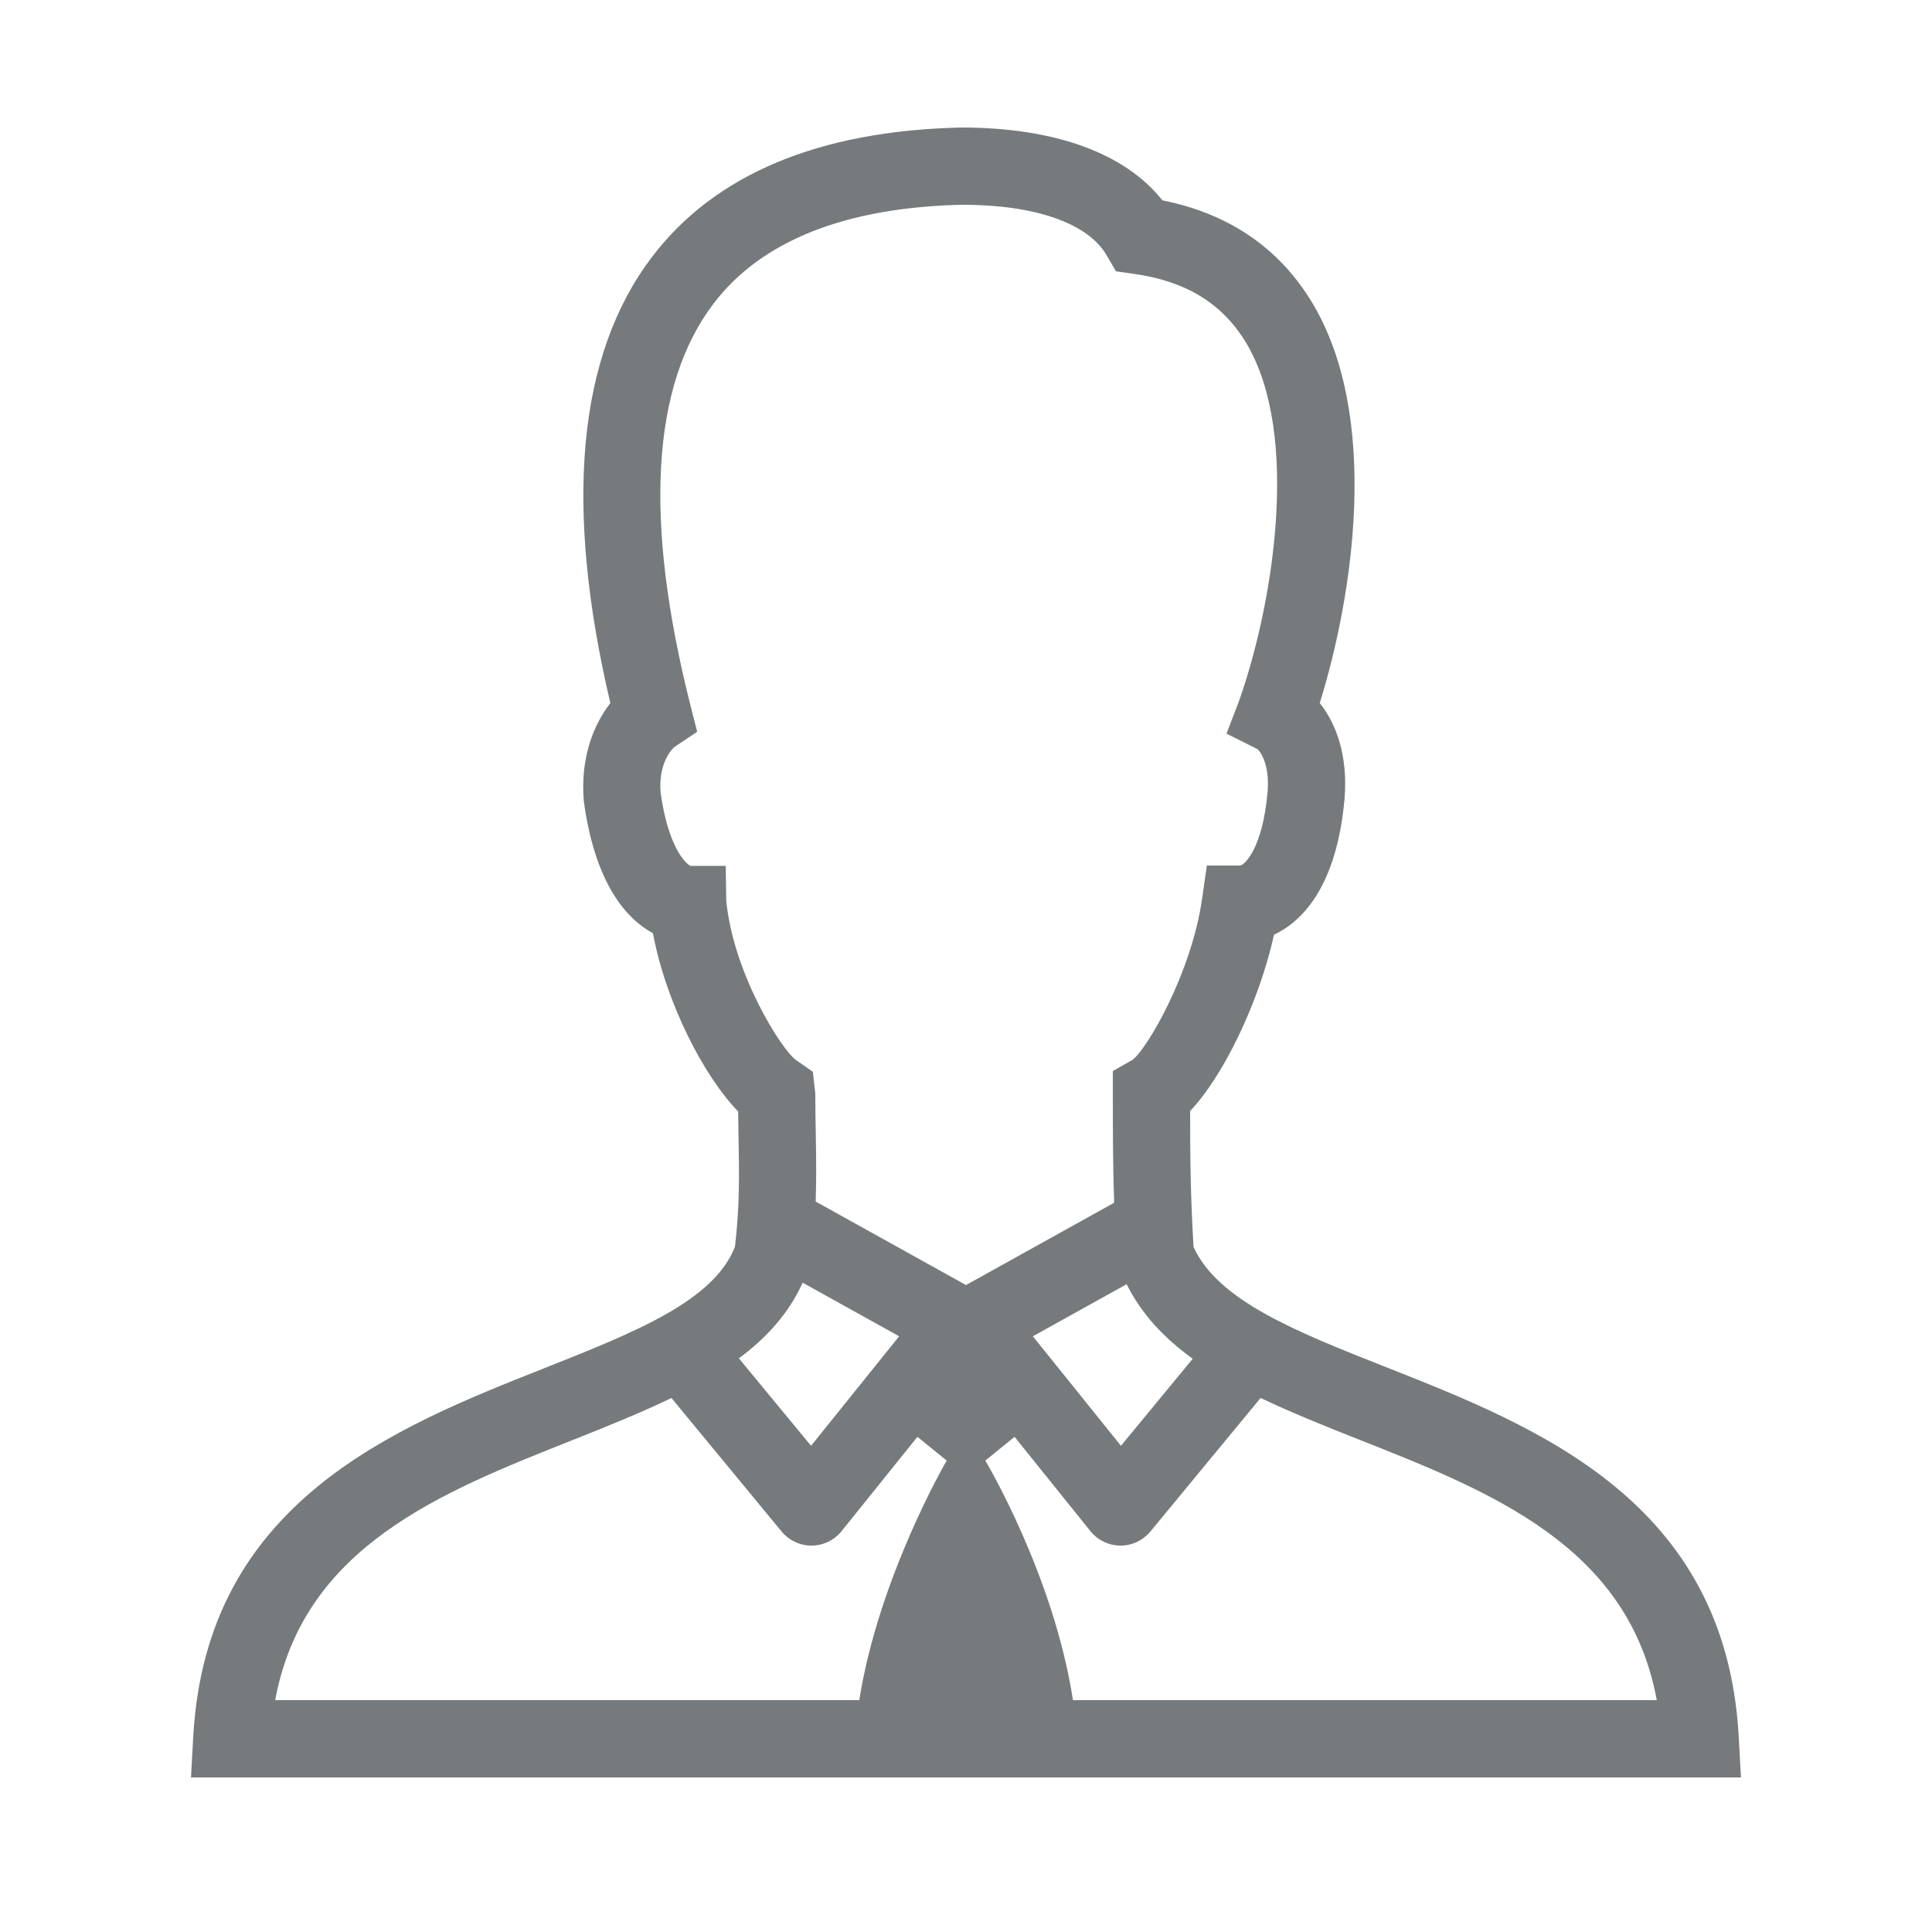<?xml version="1.0" encoding="utf-8"?>
<!-- Generator: Adobe Illustrator 25.3.1, SVG Export Plug-In . SVG Version: 6.00 Build 0)  -->
<svg version="1.1" id="Layer_1" xmlns="http://www.w3.org/2000/svg" xmlns:xlink="http://www.w3.org/1999/xlink" x="0px" y="0px"
	 viewBox="0 0 50 50" style="enable-background:new 0 0 50 50;" xml:space="preserve">
<style type="text/css">
	.st0{fill:#767A7C;}
</style>
<path class="st0" d="M44.998,44.945c-0.334-6.091-5.203-8.014-9.114-9.558c-2.336-0.923-4.362-1.723-4.995-3.116
	c-0.079-1.32-0.088-2.301-0.089-3.518c0.868-0.913,1.787-2.825,2.171-4.562c0.717-0.339,1.617-1.223,1.825-3.508
	c0.095-1.126-0.215-1.954-0.641-2.488c0.849-2.728,1.594-7.402-0.203-10.373C33.1,6.414,31.8,5.528,30.083,5.185
	C29.117,3.965,27.301,3.3,24.878,3.3c0,0,0,0-0.001,0c-3.684,0.083-6.377,1.21-8.003,3.349c-1.926,2.533-2.288,6.417-1.078,11.547
	c-0.413,0.531-0.784,1.38-0.687,2.539c0.295,2.164,1.119,3.053,1.789,3.417c0.338,1.803,1.321,3.709,2.205,4.611
	c0.002,0.224,0.006,0.439,0.01,0.651c0.018,0.957,0.033,1.789-0.092,2.852c-0.548,1.403-2.582,2.21-4.928,3.14
	c-3.902,1.546-8.758,3.471-9.092,9.54L4.943,46h40.113L44.998,44.945z M30.868,35.164l-1.858,2.253l-2.28-2.834l2.427-1.348
	C29.545,34.011,30.134,34.638,30.868,35.164z M18.795,23.305l-0.013-0.896h-0.909c-0.142-0.055-0.589-0.53-0.776-1.892
	c-0.07-0.839,0.359-1.186,0.358-1.186l0.588-0.392l-0.174-0.685c-1.211-4.784-1.011-8.281,0.596-10.395
	c1.24-1.63,3.412-2.491,6.435-2.56c1.891,0,3.252,0.476,3.737,1.304l0.244,0.419L29.36,7.09c1.332,0.188,2.274,0.766,2.881,1.768
	c1.448,2.395,0.685,6.877-0.183,9.305l-0.316,0.824l0.793,0.396c0.089,0.063,0.329,0.408,0.269,1.125
	c-0.135,1.48-0.604,1.874-0.704,1.892h-0.867l-0.123,0.859c-0.274,1.925-1.428,3.899-1.805,4.173L28.8,27.719V28.3
	c0,1.036,0.003,1.884,0.034,2.827L25,33.257l-3.89-2.161c0.02-0.594,0.013-1.15,0.003-1.719C21.107,29.034,21.1,28.68,21.1,28.3
	l-0.063-0.562l-0.429-0.299C20.217,27.167,18.973,25.173,18.795,23.305z M20.773,33.196l2.497,1.387l-2.28,2.834l-1.868-2.264
	C19.845,34.62,20.415,33.984,20.773,33.196z M14.83,37.265c0.886-0.351,1.748-0.7,2.547-1.085l2.852,3.457
	C20.418,39.867,20.702,40,21,40c0.002,0,0.004,0,0.006,0c0.3-0.002,0.584-0.139,0.773-0.373l1.964-2.442L24.5,37.8
	c0,0-1.758,3.011-2.262,6.2H7.122C7.856,40.028,11.397,38.625,14.83,37.265z M27.768,44c-0.498-3.243-2.268-6.2-2.268-6.2
	l0.757-0.615l1.964,2.442c0.188,0.234,0.473,0.371,0.773,0.373c0.002,0,0.004,0,0.006,0c0.299,0,0.581-0.134,0.771-0.363
	l2.853-3.458c0.794,0.378,1.648,0.722,2.524,1.068c3.443,1.36,6.995,2.763,7.729,6.753H27.768z"/>
</svg>
